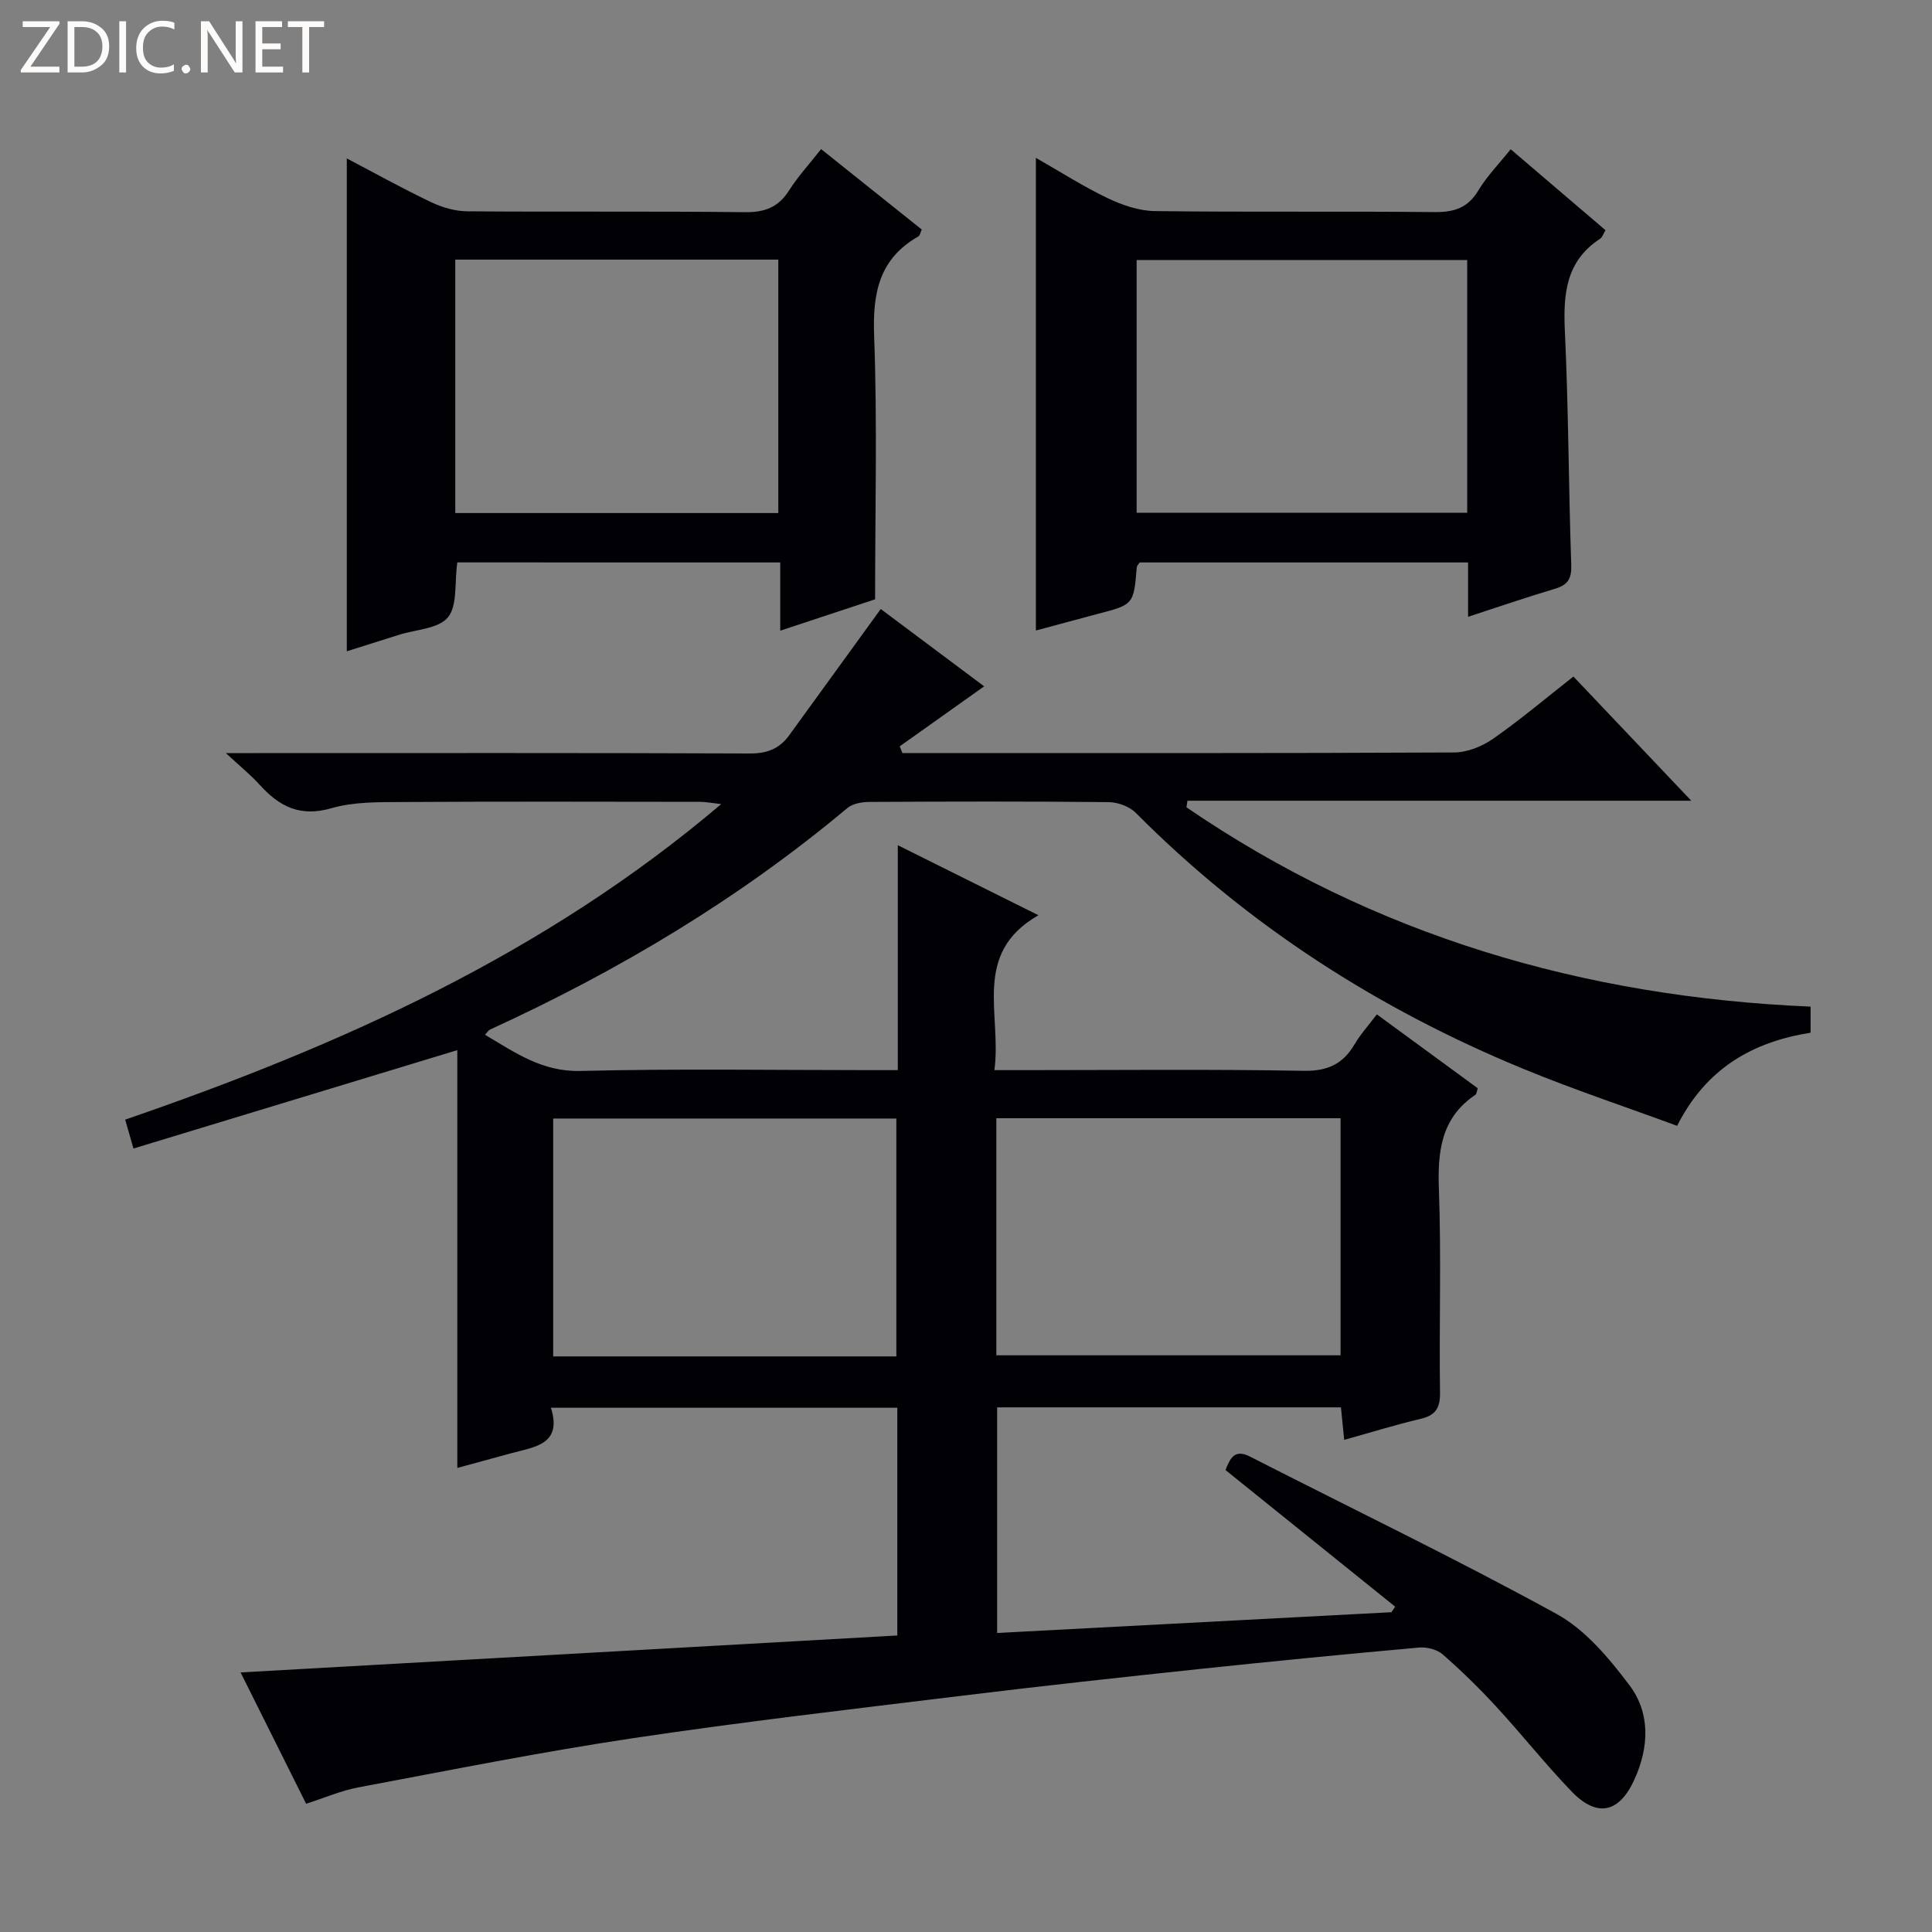 <svg enable-background="new 0 0 400 400" viewBox="0 0 400 400" xmlns="http://www.w3.org/2000/svg"><rect x="0" y="0" width="400" height="400" fill="#808080" stroke="none"/><g fill="#fcfbfa"><path d="m12.4 4.8-6.1 9h6v1.2h-8v-.5l6.1-8.9h-5.7v-1.2h7.6v.4z"/><path d="m14 15v-10.6h3c1.6 0 2.9.5 4 1.4s1.6 2.2 1.6 3.8-.5 3-1.6 3.9-2.4 1.5-4 1.5zm1.4-9.4v8.2h1.6c1.3 0 2.4-.4 3.1-1.1s1.1-1.8 1.1-3.1-.4-2.3-1.2-3-1.8-1-3.1-1z"/><path d="m26.1 4.4v10.6h-1.4v-10.6z"/><path d="m36.1 14.6c-.8.4-1.8.6-2.9.6-1.5 0-2.7-.5-3.6-1.4s-1.4-2.2-1.4-3.8c0-1.7.5-3.1 1.5-4.1s2.3-1.6 3.9-1.6c1 0 1.8.1 2.5.4v1.4c-.8-.4-1.6-.6-2.5-.6-1.2 0-2.1.4-2.9 1.2s-1.1 1.8-1.1 3.2c0 1.3.3 2.3 1 3s1.6 1.1 2.7 1.1c1 0 2-.2 2.7-.7v1.3z"/><path d="m37.6 14.3c0-.2.1-.5.3-.6s.4-.3.6-.3c.3 0 .5.1.6.3s.3.4.3.6-.1.4-.3.6-.4.3-.6.3c-.3 0-.5-.1-.6-.3s-.3-.4-.3-.6z"/><path d="m50.2 15h-1.6l-5.3-8.2c-.2-.2-.3-.5-.4-.7 0 .2.1.7.1 1.5v7.4h-1.4v-10.6h1.7l5.2 8.1c.2.4.4.6.4.7 0-.3-.1-.8-.1-1.5v-7.3h1.4z"/><path d="m58.6 15h-5.7v-10.6h5.5v1.2h-4.1v3.4h3.8v1.2h-3.8v3.6h4.3z"/><path d="m67.1 5.6h-3.1v9.4h-1.4v-9.4h-3v-1.2h7.5z"/></g><path d="m288.85 332.64c-11.7-9.42-23.41-18.85-35.12-28.28.98-2.55 1.93-4.4 5.11-2.77 21.16 10.81 42.58 21.12 63.4 32.54 5.98 3.28 10.9 9.18 15.12 14.78 4.36 5.78 4.06 12.82 1.05 19.47-3.17 7.01-7.75 8.01-13.06 2.49-5.42-5.63-10.28-11.79-15.58-17.54-3.49-3.79-7.19-7.41-11.07-10.8-1.18-1.03-3.3-1.57-4.91-1.42-15.07 1.35-30.12 2.82-45.16 4.41-16.51 1.75-33.03 3.55-49.51 5.57-22.75 2.78-45.53 5.41-68.19 8.8-19.01 2.85-37.89 6.63-56.79 10.18-3.55.67-6.95 2.16-10.76 3.38-4.48-8.98-8.99-18.01-13.57-27.19 45.59-2.57 90.69-5.1 135.97-7.65 0-16.15 0-31.45 0-47.15-23.67 0-47.36 0-71.71 0 2.34 7.54-3.22 8.07-8 9.36-3.64.98-7.28 1.98-11.39 3.1 0-29.05 0-57.67 0-86.5-22.53 6.84-44.64 13.56-67.05 20.37-.68-2.39-1.12-3.93-1.71-5.98 44.34-15.27 86.65-34.13 123.4-65.33-1.96-.22-3.15-.46-4.34-.47-20.5-.02-41-.09-61.5.04-4.97.03-10.17-.08-14.86 1.28-6.48 1.88-10.8-.35-14.86-4.85-1.84-2.04-4.01-3.78-7-6.56h6.54c34 0 68-.06 102 .08 3.54.01 6.09-1 8.09-3.76 6.23-8.6 12.47-17.19 18.96-26.15 6.79 5.08 14.09 10.54 21.41 16.01-5.91 4.2-11.69 8.31-17.48 12.42.18.46.37.93.55 1.39h4.73c36.5 0 73 .06 109.5-.12 2.71-.01 5.77-1.24 8.03-2.81 5.59-3.89 10.81-8.31 16.67-12.91 7.85 8.27 15.69 16.53 24.4 25.71-35.48 0-69.9 0-104.31 0-.07.45-.14.91-.21 1.36 38.84 26.58 82.28 39.28 129.22 41.27v5.4c-11.97 1.9-21.61 7.35-27.63 19.28-10.73-3.95-21.41-7.5-31.8-11.78-30.19-12.43-57.19-29.78-80.29-53.03-1.32-1.33-3.72-2.19-5.64-2.21-16.5-.17-33-.13-49.5-.04-1.55.01-3.47.34-4.58 1.28-22.48 18.83-47.4 33.69-74 45.87-.27.12-.45.46-1.02 1.05 6.25 3.68 11.8 7.7 19.8 7.5 19.99-.5 40-.17 59.99-.17h5.69c0-15.55 0-30.51 0-46.57 9.8 4.88 18.91 9.42 29.12 14.5-13.87 7.92-7.55 20.51-9.12 32.07h6c19.33 0 38.67-.21 58 .14 4.99.09 8.16-1.39 10.58-5.51 1.24-2.1 2.92-3.94 4.6-6.18 7.18 5.26 14 10.25 20.89 15.3-.18.52-.2 1.15-.5 1.36-7.1 4.8-7.83 11.72-7.54 19.62.51 13.98.03 28 .23 41.99.05 3.26-.92 4.76-4.06 5.49-5.15 1.21-10.22 2.79-15.78 4.34-.23-2.28-.43-4.33-.67-6.73-23.59 0-47.18 0-71.18 0v46.71c27.28-1.44 54.46-2.87 81.63-4.3.27-.36.52-.76.77-1.15zm-103.27-51.81c0-16.72 0-33.06 0-49.25-23.97 0-47.51 0-71.05 0v49.25zm20.7-.23h71.27c0-16.62 0-32.85 0-49.08-23.95 0-47.5 0-71.27 0z" fill="#010105"/><path d="m94.68 116.44c-.6 4.31.06 8.93-1.94 11.37-1.95 2.37-6.61 2.51-10.09 3.61-3.63 1.15-7.27 2.29-10.85 3.42 0-34 0-67.85 0-102.04 5.74 3.01 11.51 6.22 17.46 9.06 2.29 1.09 4.98 1.87 7.5 1.89 19.15.15 38.3-.04 57.44.18 4.08.05 6.92-.97 9.14-4.46 1.85-2.91 4.22-5.49 6.66-8.6 7.12 5.69 13.96 11.15 20.84 16.65-.29.62-.37 1.24-.71 1.43-8.14 4.64-9.48 11.75-9.15 20.6.67 17.9.2 35.85.2 54.53-5.4 1.79-12.1 4-19.64 6.5 0-5.16 0-9.57 0-14.13-22.74-.01-44.81-.01-66.86-.01zm-.42-62.69v52.47h66.88c0-17.73 0-35.08 0-52.47-22.52 0-44.6 0-66.88 0z" fill="#010105"/><path d="m214.47 130.54c0-32.88 0-65.06 0-97.86 5.07 2.89 9.8 5.93 14.84 8.34 3.02 1.44 6.5 2.64 9.78 2.68 19.31.25 38.63.01 57.94.21 4.08.04 6.89-.88 9.06-4.5 1.77-2.94 4.24-5.46 6.68-8.51 6.65 5.68 13.06 11.15 19.63 16.76-.45.73-.64 1.46-1.12 1.77-7.09 4.64-7.65 11.45-7.29 19.14.76 16.11.76 32.25 1.32 48.37.1 2.89-.71 4.17-3.38 4.96-5.85 1.74-11.62 3.73-17.98 5.8 0-4.09 0-7.53 0-11.25-22.96 0-45.52 0-67.99 0-.28.43-.58.69-.6.97-.65 7.77-.65 7.76-8.24 9.72-4.13 1.1-8.27 2.23-12.65 3.4zm20.86-24.37h68.44c0-17.68 0-34.93 0-52.34-22.92 0-45.6 0-68.44 0z" fill="#010105"/></svg>